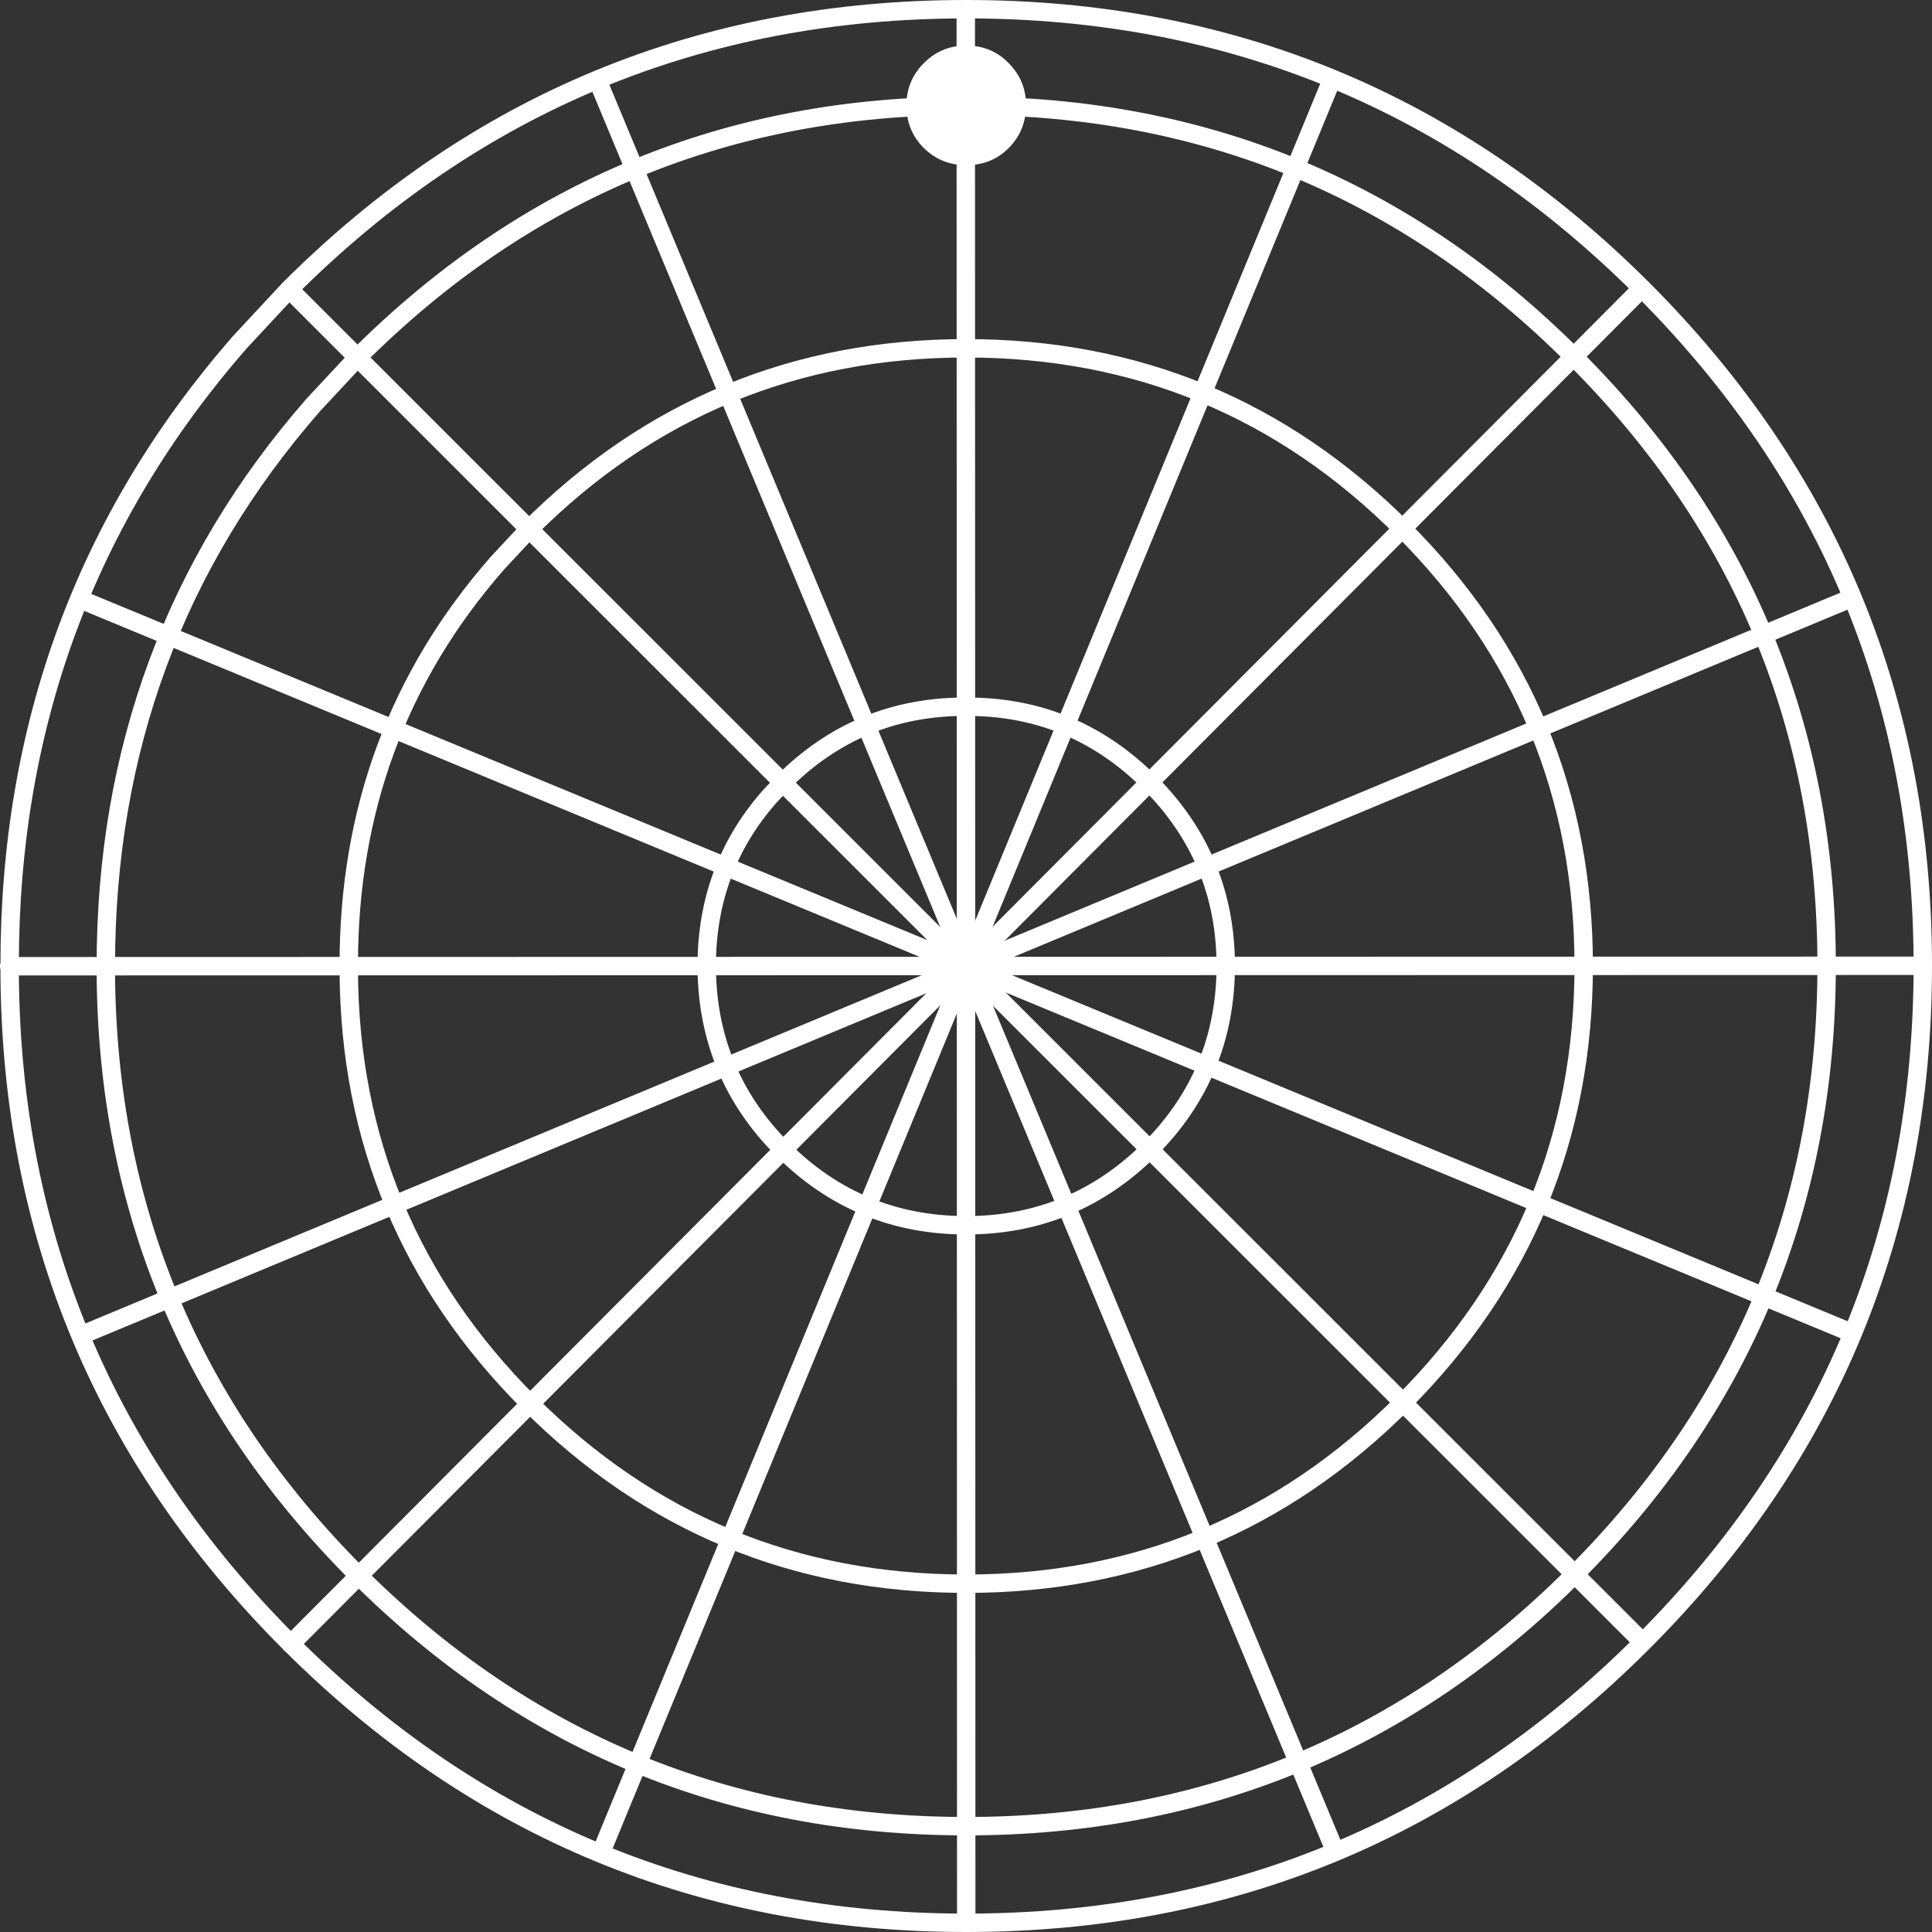 <?xml version="1.0" encoding="UTF-8" standalone="no"?>
<svg xmlns:xlink="http://www.w3.org/1999/xlink" height="209.95px" width="209.95px" xmlns="http://www.w3.org/2000/svg">
  <rect width="100%" height="100%" fill="#333333" stroke="none"/>
  <g transform="matrix(1.0, 0.0, 0.0, 1.0, 105.0, 104.95)">
    <path d="M-73.55 -73.55 Q-43.1 -103.95 0.0 -103.95 43.05 -103.95 73.5 -73.55 103.95 -43.1 103.95 0.0 103.95 43.1 73.5 73.55 43.05 104.0 0.0 104.0 -43.1 104.0 -73.55 73.55 -103.65 43.4 -103.95 0.95 L-103.95 0.0 Q-104.0 -39.1 -78.9 -67.8 L-73.55 -73.55 M-66.15 -66.1 Q-38.75 -93.5 0.0 -93.45 38.75 -93.5 66.1 -66.1 93.5 -38.75 93.5 0.0 93.5 38.75 66.1 66.15 38.75 93.5 0.0 93.5 -38.75 93.5 -66.15 66.15 -93.25 39.05 -93.5 0.8 L-93.5 0.0 Q-93.5 -35.15 -70.95 -60.95 L-66.15 -66.1 M-47.5 -47.45 Q-27.85 -67.1 0.0 -67.1 27.8 -67.1 47.45 -47.45 67.1 -27.8 67.1 0.0 67.1 27.8 47.45 47.5 27.8 67.15 0.0 67.15 -27.85 67.15 -47.5 47.5 -66.95 28.05 -67.1 0.6 L-67.1 0.0 Q-67.15 -25.25 -50.95 -43.75 L-47.5 -47.45 M0.0 -28.15 Q11.65 -28.2 19.95 -19.9 28.2 -11.65 28.2 0.0 28.2 11.7 19.95 19.95 11.65 28.2 0.0 28.2 -11.7 28.2 -19.95 19.95 -28.1 11.8 -28.2 0.25 L-28.2 0.0 Q-28.2 -10.6 -21.4 -18.35 L-19.95 -19.9 Q-11.7 -28.2 0.0 -28.15 M0.05 0.1 L0.05 0.05 0.05 0.0 0.1 0.0 0.05 0.1 0.05 0.05" fill="none" stroke="#ffffff" stroke-linecap="round" stroke-linejoin="round" stroke-width="2.0"/>
    <path d="M0.0 103.95 L-0.05 -103.95" fill="none" stroke="#ffffff" stroke-linecap="round" stroke-linejoin="round" stroke-width="2.0"/>
    <path d="M-73.4 73.7 L73.4 -73.6" fill="none" stroke="#ffffff" stroke-linecap="round" stroke-linejoin="round" stroke-width="2.0"/>
    <path d="M73.5 73.5 L-73.55 -73.5" fill="none" stroke="#ffffff" stroke-linecap="round" stroke-linejoin="round" stroke-width="2.0"/>
    <path d="M103.9 0.0 L-104.0 0.05" fill="none" stroke="#ffffff" stroke-linecap="round" stroke-linejoin="round" stroke-width="2.0"/>
    <path d="M-39.6 96.15 L39.65 -96.1" fill="none" stroke="#ffffff" stroke-linecap="round" stroke-linejoin="round" stroke-width="2.0"/>
    <path d="M40.0 96.0 L-39.95 -95.95" fill="none" stroke="#ffffff" stroke-linecap="round" stroke-linejoin="round" stroke-width="2.0"/>
    <path d="M96.0 39.8 L-96.1 -39.75" fill="none" stroke="#ffffff" stroke-linecap="round" stroke-linejoin="round" stroke-width="2.0"/>
    <path d="M-95.95 40.05 L96.05 -39.9" fill="none" stroke="#ffffff" stroke-linecap="round" stroke-linejoin="round" stroke-width="2.0"/>
    <path d="M0.0 -87.0 Q-2.7 -87.0 -4.6 -88.85 -6.5 -90.75 -6.5 -93.5 -6.5 -96.2 -4.6 -98.1 -2.7 -100.0 0.0 -100.0 2.75 -100.0 4.6 -98.1 6.5 -96.2 6.5 -93.5 6.5 -90.75 4.6 -88.85 2.75 -87.0 0.0 -87.0" fill="#ffffff" fill-rule="evenodd" stroke="none"/>
  </g>
</svg>
